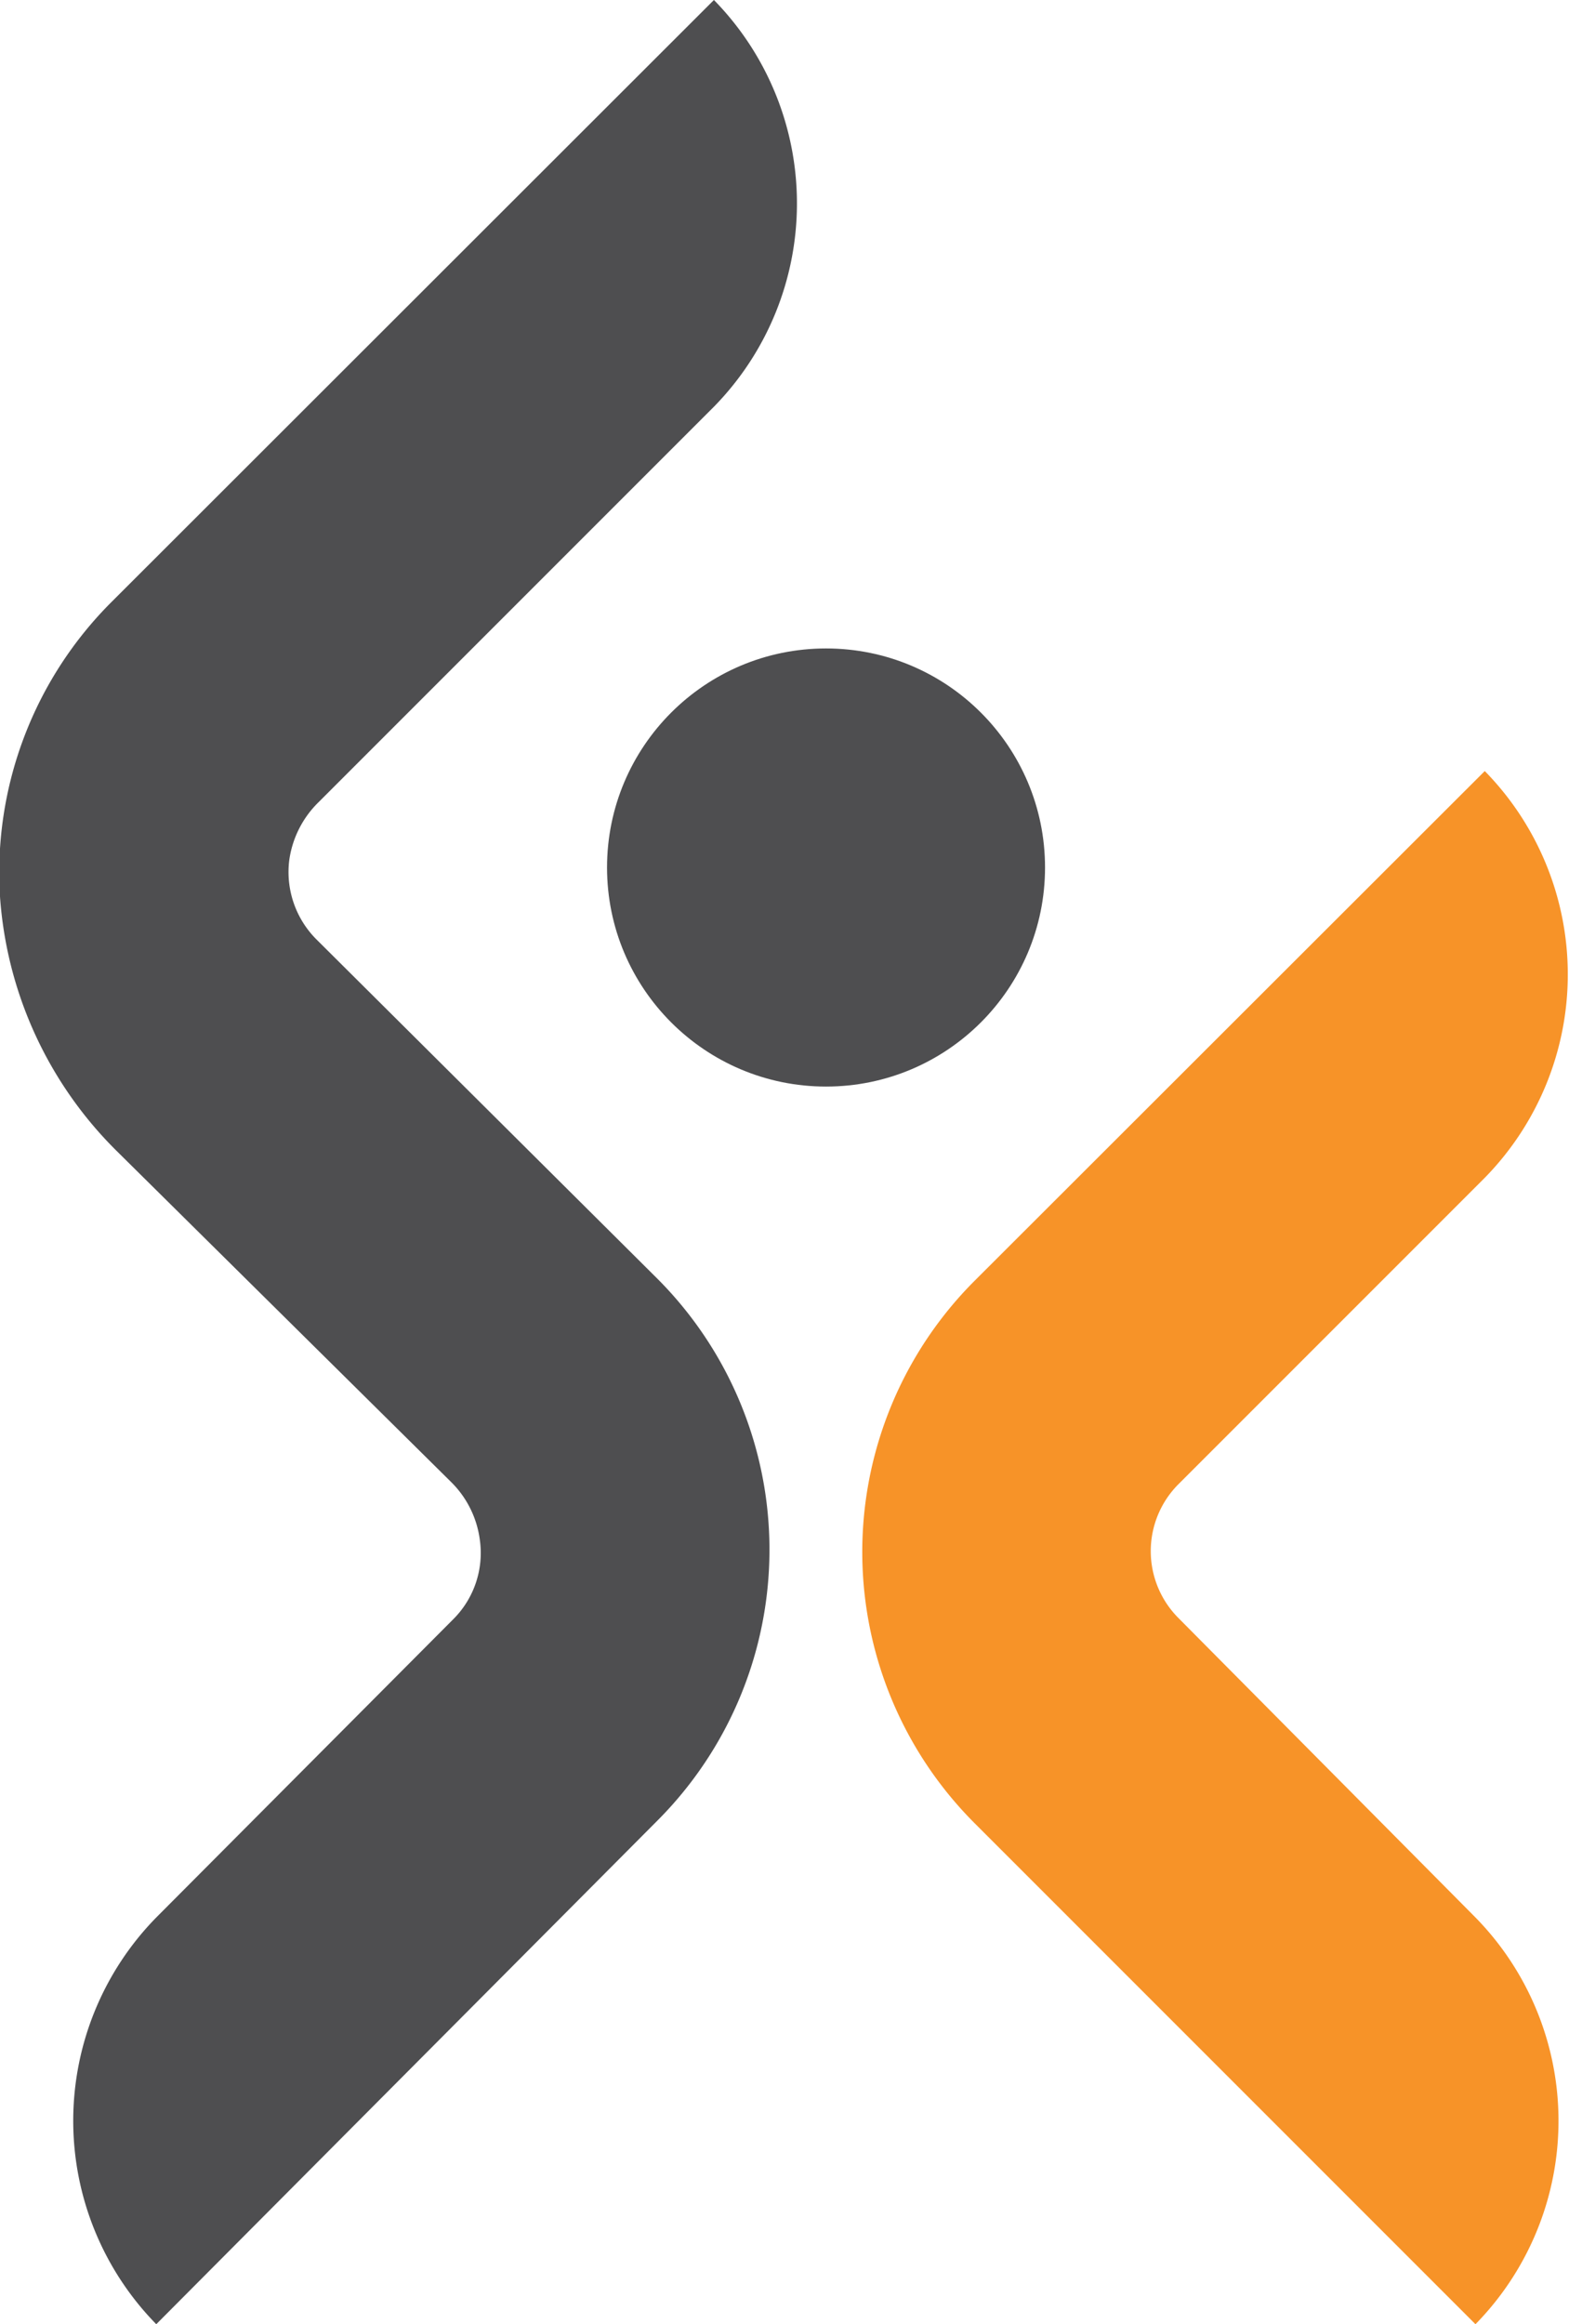 <svg xmlns="http://www.w3.org/2000/svg" width="27.01" height="40" viewBox="0 0 27.01 40"><defs><style>.cls-1{fill:#4e4e50;}.cls-2{fill:#f79328;}</style></defs><title>syskit-logo</title><path class="cls-1" d="M2.69 40a5 5 0 0 1 0-7l5.11-5.13a1.61 1.61 0 0 0 .46-1.37 1.71 1.71 0 0 0-.5-1l-5.76-5.7a6.82 6.82 0 0 1-2-4.37 6.58 6.58 0 0 1 1.92-5.07l10.37-10.36a5 5 0 0 1 0 7l-6.8 6.8a1.73 1.73 0 0 0-.51 1 1.64 1.64 0 0 0 .47 1.37l5.86 5.83a6.6 6.6 0 0 1 0 9.34z"/><path class="cls-2" d="M25.4 40l-8.62-8.62a6.6 6.6 0 0 1 0-9.34l8.78-8.77a5 5 0 0 1 0 7l-5.27 5.27a1.63 1.63 0 0 0 0 2.31l5.11 5.15a5 5 0 0 1 0 7z"/><circle class="cls-1" cx="14.22" cy="14.93" r="3.77"/></svg>